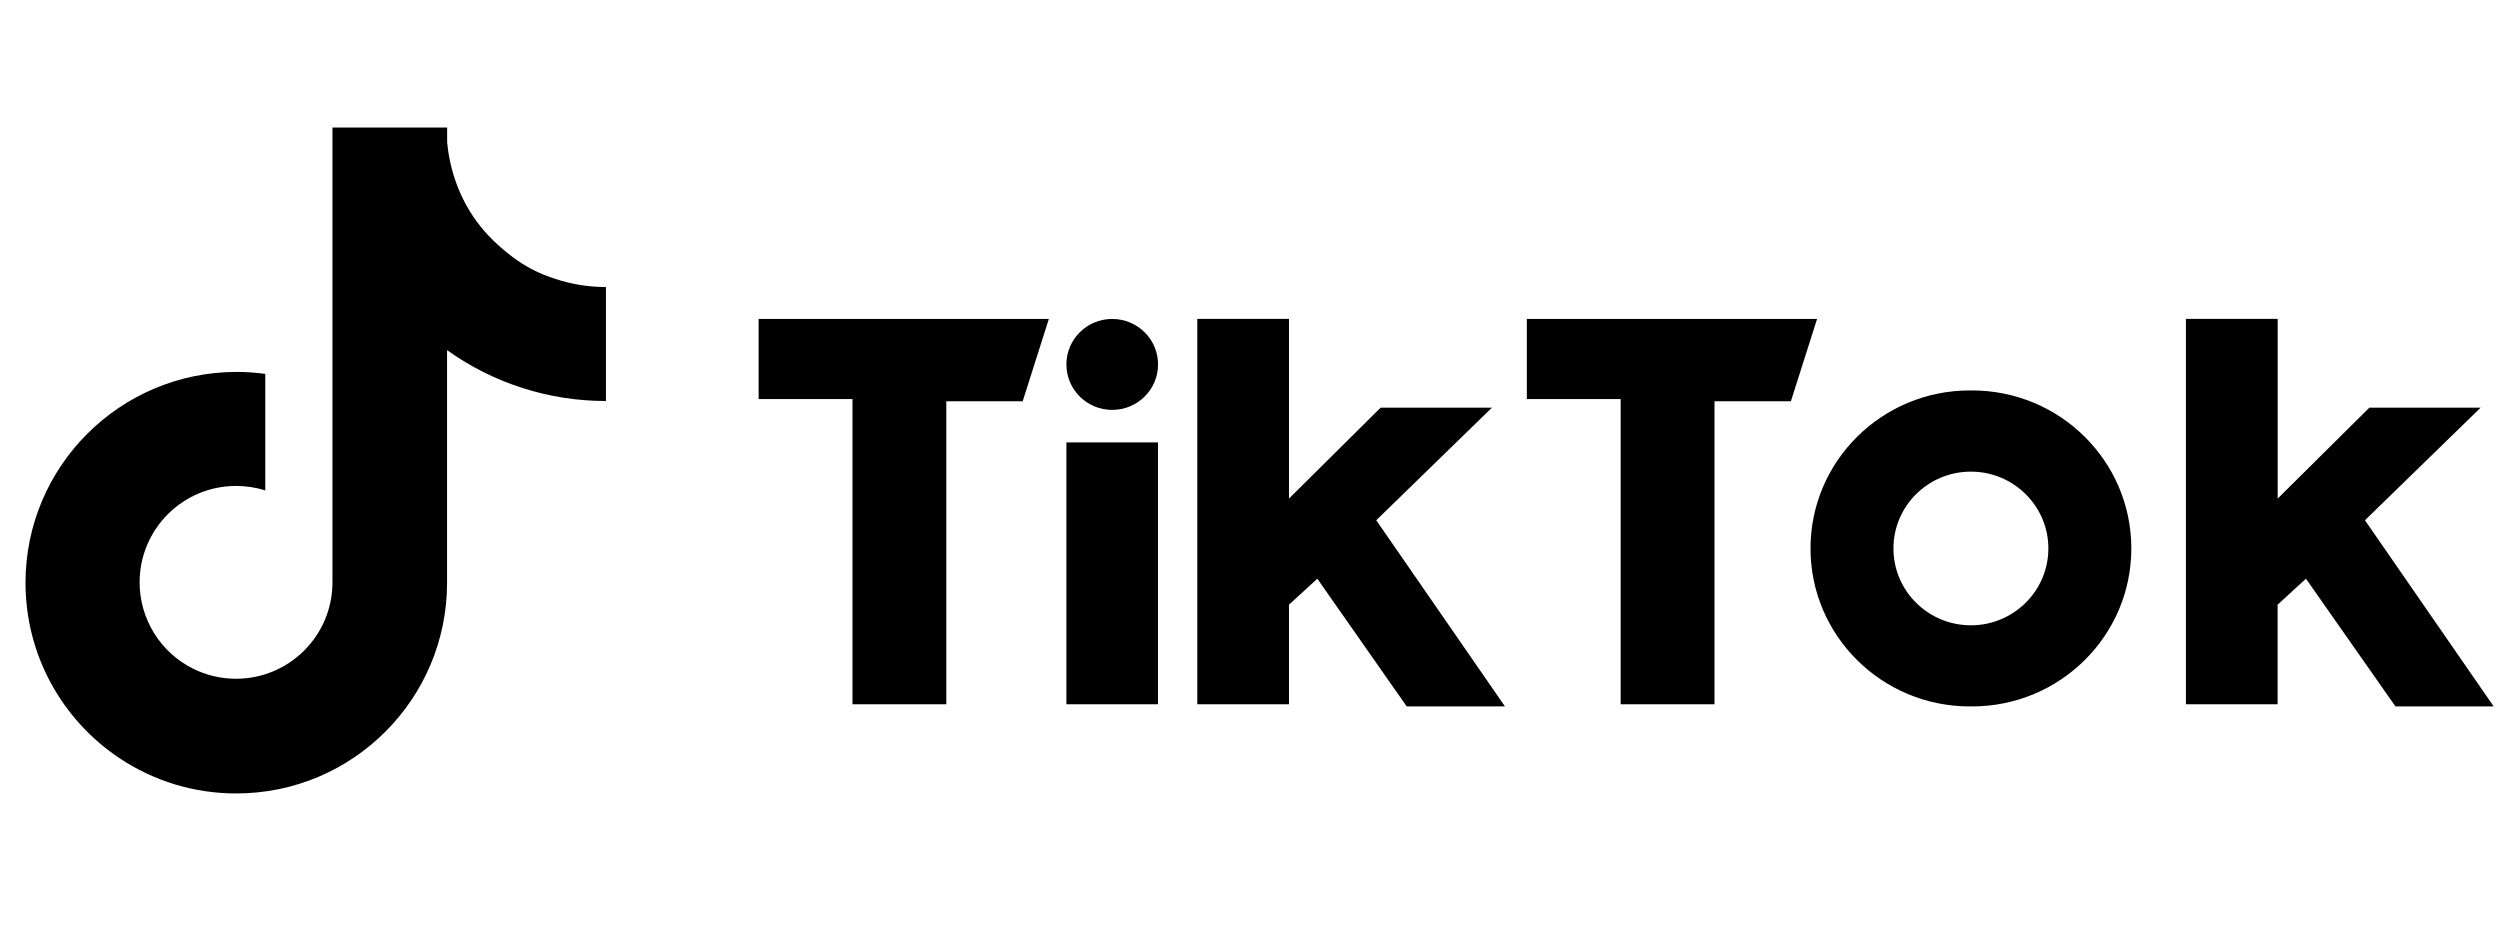 <svg width="98" height="37" viewBox="0 0 98 37" fill="none" xmlns="http://www.w3.org/2000/svg">
<path d="M19.3 9.389C18.411 8.522 17.818 7.362 17.596 6.088C17.567 5.919 17.544 5.746 17.528 5.577V5H13.032V22.844C13.025 24.923 11.334 26.607 9.253 26.607C8.64 26.607 8.063 26.461 7.552 26.203C6.926 25.889 6.401 25.406 6.034 24.81C5.667 24.214 5.473 23.528 5.473 22.828C5.473 20.743 7.164 19.049 9.253 19.049C9.653 19.049 10.038 19.11 10.399 19.224V14.657C10.025 14.605 9.644 14.579 9.266 14.579C4.698 14.588 1 18.286 1 22.844C1 25.705 2.453 28.223 4.662 29.706C6.022 30.62 7.624 31.106 9.262 31.103C13.827 31.103 17.525 27.405 17.525 22.844V13.725C19.341 15.025 21.52 15.722 23.754 15.719V11.252C23.067 11.252 22.386 11.141 21.741 10.923C21.288 10.77 20.431 10.496 19.297 9.389H19.3Z" fill="black"/>
<path fill-rule="evenodd" clip-rule="evenodd" d="M29.738 12.503V15.644H33.417V27.608H37.095V15.729H40.089L41.115 12.503H29.738ZM59.852 12.503V15.644H63.53V27.608H67.209V15.729H70.203L71.229 12.503H59.852ZM41.803 14.286C41.803 13.302 42.604 12.503 43.598 12.503C44.592 12.503 45.396 13.302 45.396 14.286C45.396 15.269 44.592 16.068 43.598 16.068C42.604 16.068 41.803 15.269 41.803 14.286ZM41.803 17.341H45.393V27.608H41.803V17.341ZM46.934 12.503V27.608H50.528V23.704L51.639 22.685L55.144 27.692H58.995L53.949 20.394L58.484 15.98H54.121L50.528 19.544V12.5H46.934V12.503ZM85.688 12.503V27.608H89.282V23.704L90.393 22.685L93.902 27.692H97.753L92.706 20.394L97.241 15.98H92.879L89.285 19.544V12.5H85.692L85.688 12.503ZM77.302 27.692C80.752 27.692 83.548 24.92 83.548 21.499C83.548 18.078 80.752 15.305 77.302 15.305H77.217C73.767 15.305 70.972 18.078 70.972 21.499C70.972 24.92 73.767 27.692 77.217 27.692H77.302ZM74.223 21.499C74.223 19.834 75.585 18.488 77.26 18.488C78.934 18.488 80.296 19.837 80.296 21.499C80.296 23.16 78.934 24.512 77.26 24.512C75.582 24.512 74.223 23.163 74.223 21.499Z" fill="black"/>
</svg>
